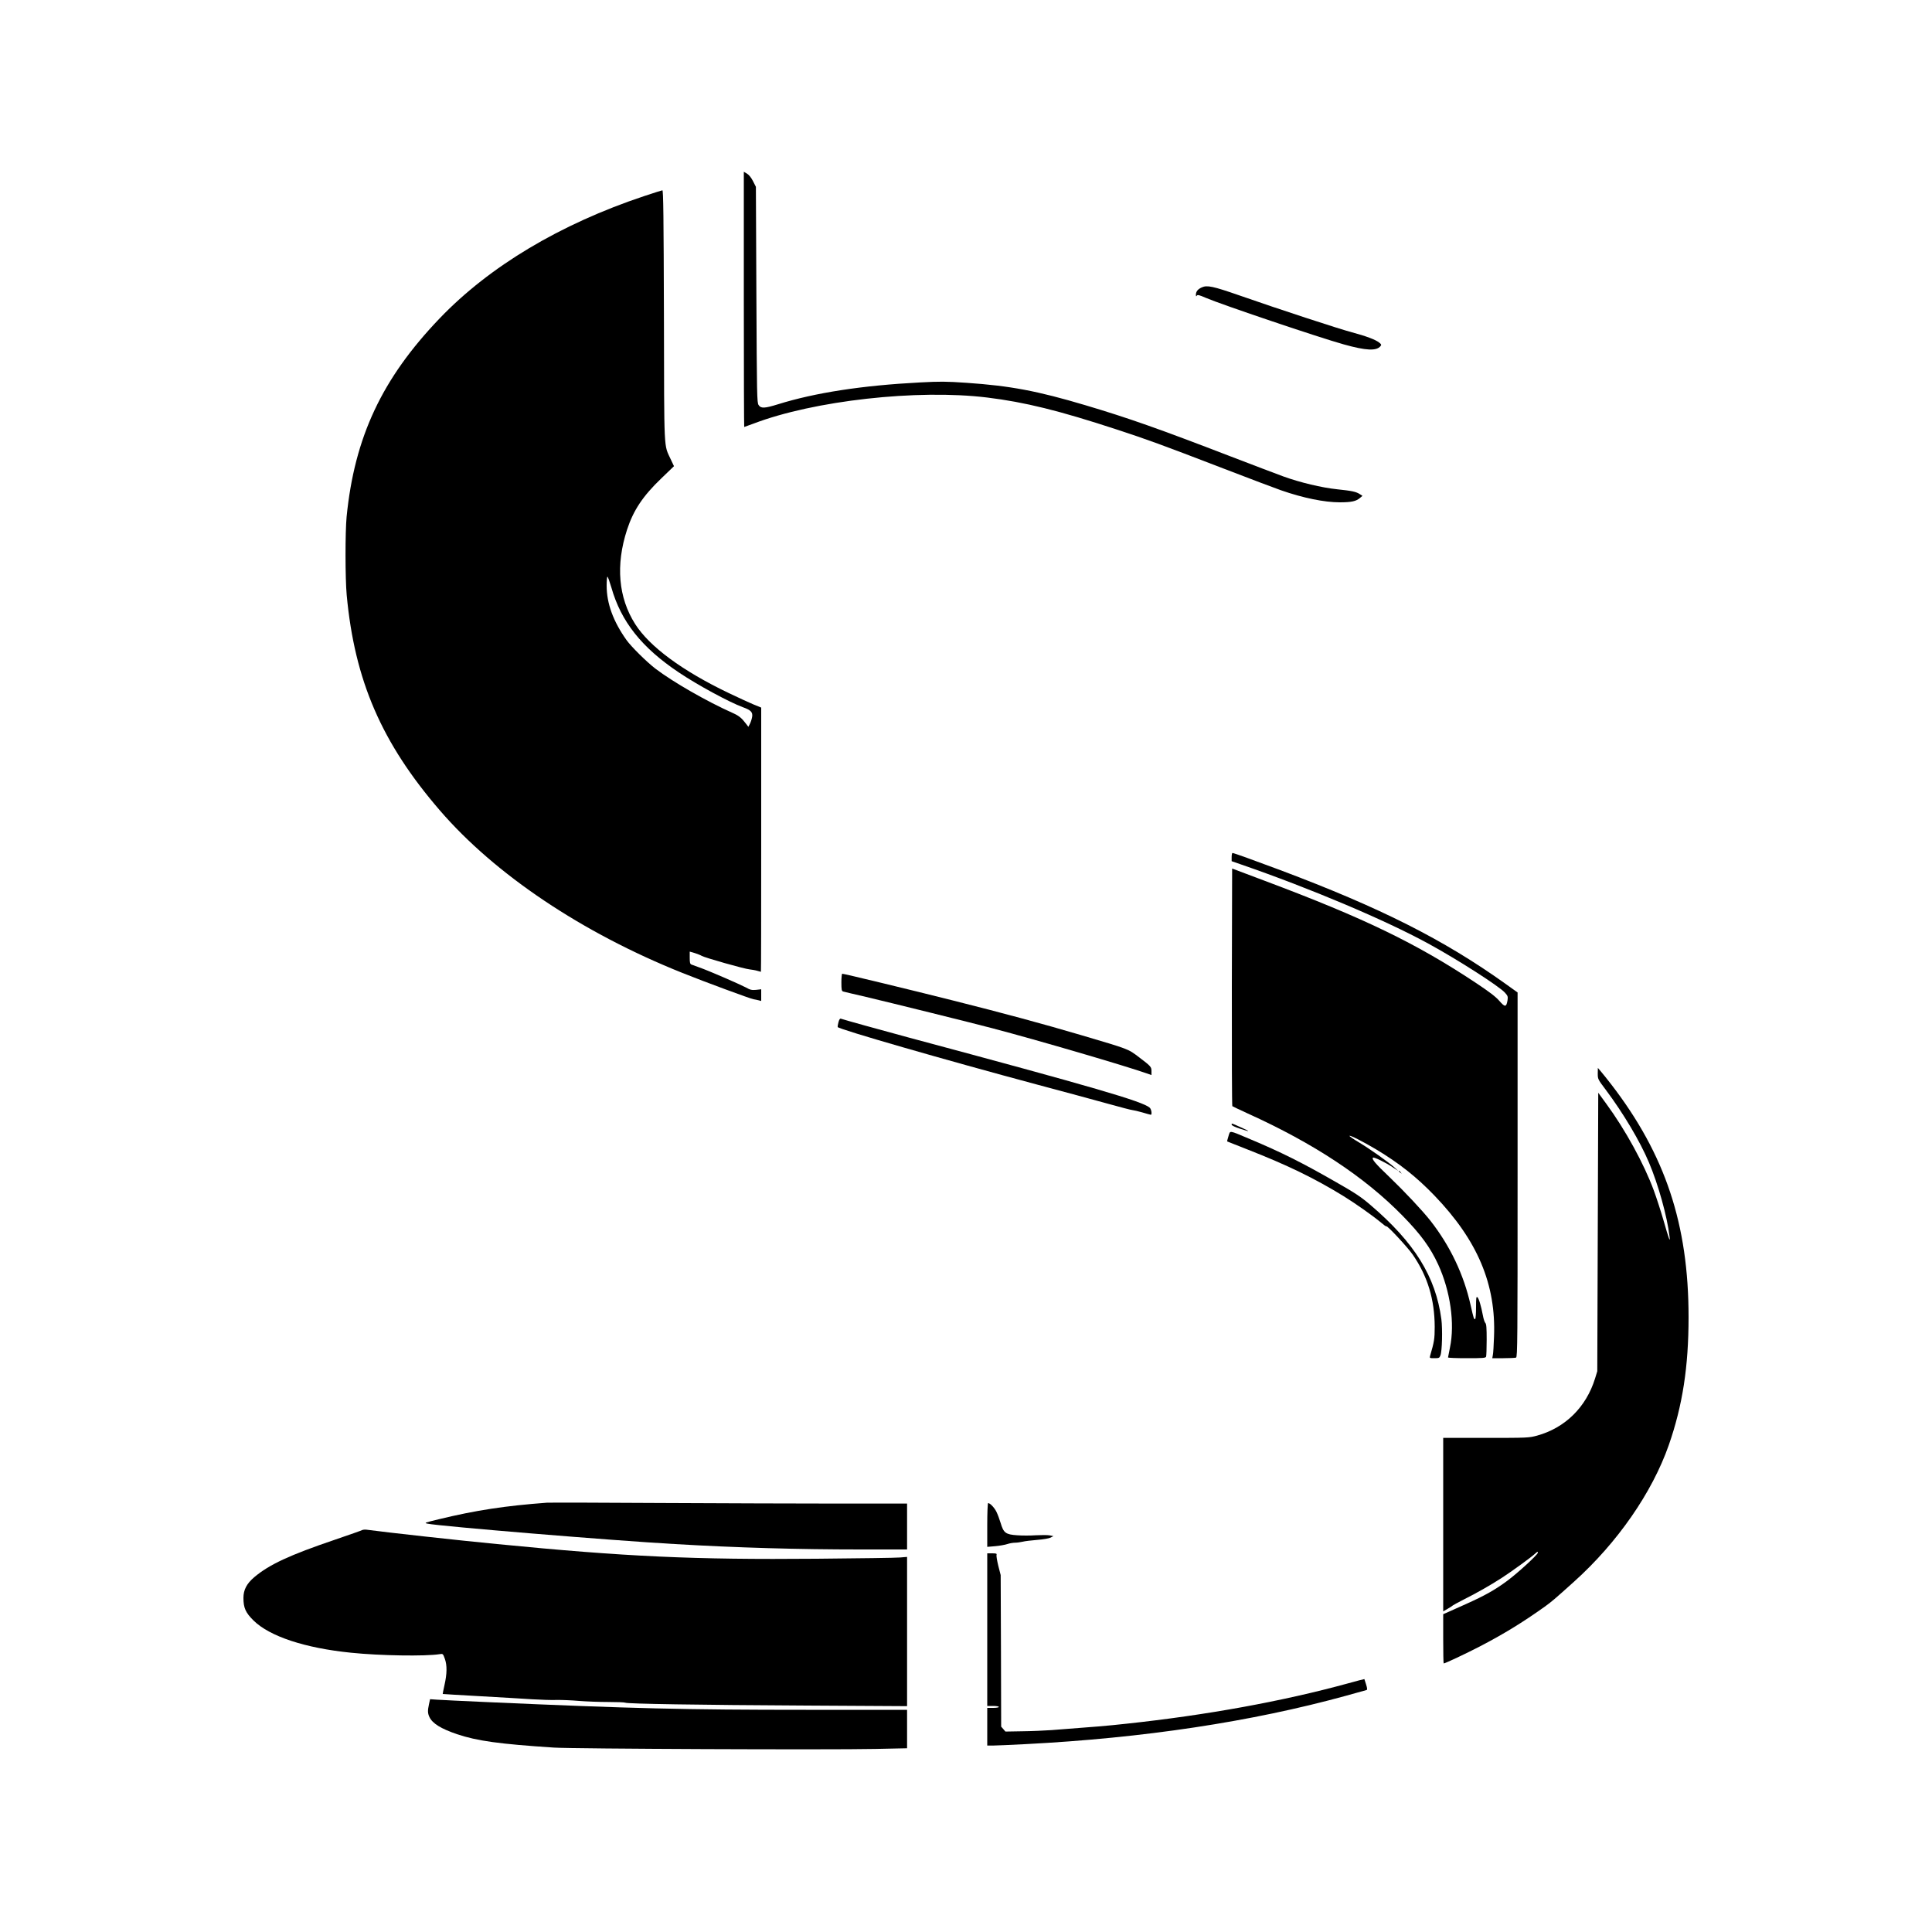 <?xml version="1.0" standalone="no"?>
<!DOCTYPE svg PUBLIC "-//W3C//DTD SVG 20010904//EN"
 "http://www.w3.org/TR/2001/REC-SVG-20010904/DTD/svg10.dtd">
<svg version="1.0" xmlns="http://www.w3.org/2000/svg"
 width="2000pt" height="2000pt" viewBox="0 0 2000 2000"
 preserveAspectRatio="xMidYMid meet">
<g transform="translate(0,2000) scale(0.1,-0.1)"
fill="#000000" stroke="none">
<path d="M7700 16901 c0 -727 2 -1321 4 -1321 2 0 46 16 97 35 623 238 1695
358 2417 270 392 -48 744 -135 1345 -332 314 -103 450 -152 1102 -403 275
-106 543 -207 595 -225 229 -80 450 -125 609 -125 120 0 169 11 208 44 l27 23
-26 17 c-40 26 -82 35 -236 51 -161 17 -383 70 -557 133 -60 22 -306 115 -545
207 -758 292 -1058 397 -1500 529 -503 150 -783 202 -1232 233 -216 15 -277
15 -485 4 -596 -31 -1084 -106 -1469 -226 -139 -43 -177 -45 -201 -8 -17 25
-18 96 -23 1143 l-5 1116 -30 59 c-19 37 -42 66 -63 78 l-32 19 0 -1321z"/>
<path d="M6668 17970 c-870 -290 -1602 -728 -2117 -1266 -597 -623 -881 -1229
-963 -2054 -15 -160 -15 -635 1 -810 82 -884 361 -1530 965 -2230 572 -663
1473 -1267 2511 -1682 229 -92 706 -268 735 -272 14 -2 37 -7 53 -11 l27 -7 0
60 0 61 -52 -6 c-46 -4 -61 -1 -109 26 -69 36 -389 175 -479 206 -36 13 -73
26 -82 30 -15 6 -18 20 -18 71 l0 63 52 -15 c28 -9 61 -22 72 -29 29 -18 440
-135 496 -140 25 -3 61 -9 80 -15 19 -5 36 -10 37 -10 2 0 3 615 3 1368 l0
1367 -83 34 c-45 19 -158 71 -252 116 -483 231 -822 482 -970 715 -174 274
-203 610 -84 976 66 202 164 349 355 532 l131 126 -33 70 c-74 161 -68 44 -71
1489 -3 1015 -6 1297 -16 1297 -6 -1 -92 -27 -189 -60z m-339 -4052 c100 -353
314 -622 698 -879 195 -131 522 -308 663 -360 84 -30 104 -52 96 -101 -4 -22
-14 -54 -23 -71 l-16 -31 -26 34 c-43 57 -73 81 -131 107 -274 122 -622 322
-805 461 -90 69 -252 229 -300 297 -137 193 -205 378 -205 563 0 50 4 92 8 92
5 0 23 -51 41 -112z"/>
<path d="M12441 17025 c-42 -19 -60 -42 -61 -75 0 -18 3 -21 9 -11 8 12 24 8
93 -22 163 -70 1176 -412 1428 -482 232 -65 339 -70 381 -18 11 13 9 19 -14
37 -37 30 -139 68 -282 106 -130 34 -756 239 -1165 382 -273 95 -334 108 -389
83z"/>
<path d="M12750 11128 l0 -43 98 -34 c710 -245 1487 -573 1936 -818 301 -164
738 -444 796 -510 29 -32 31 -41 26 -77 -12 -73 -26 -75 -84 -8 -38 44 -101
92 -242 186 -619 411 -1158 672 -2185 1057 l-340 128 -3 -1227 c-1 -674 1
-1229 5 -1233 5 -4 76 -37 158 -75 687 -311 1213 -659 1605 -1060 188 -192
287 -328 368 -504 126 -275 174 -610 122 -860 -11 -52 -20 -98 -20 -102 0 -5
87 -8 194 -8 168 0 195 2 200 16 3 9 6 88 6 176 0 121 -3 163 -14 173 -7 7
-19 42 -25 77 -19 100 -42 177 -57 189 -12 10 -14 -7 -14 -104 0 -64 -4 -118
-9 -121 -12 -8 -16 5 -47 142 -71 318 -212 614 -417 876 -83 105 -264 298
-423 451 -146 139 -186 186 -171 201 9 9 124 -47 199 -96 l63 -41 -40 36 c-61
55 -258 194 -367 259 -54 32 -98 62 -98 67 0 13 142 -60 275 -139 240 -144
418 -285 604 -478 447 -465 639 -919 617 -1463 -3 -86 -8 -171 -12 -188 l-6
-33 115 0 c63 0 122 3 131 6 15 6 16 182 16 1893 l0 1887 -127 91 c-637 455
-1290 785 -2328 1175 -275 103 -483 178 -496 178 -5 0 -9 -19 -9 -42z"/>
<path d="M8710 9831 c0 -77 3 -90 18 -95 9 -3 116 -28 237 -56 241 -57 1087
-266 1310 -325 475 -125 1376 -389 1603 -469 l42 -15 0 38 c0 47 -4 52 -128
146 -116 88 -98 81 -602 230 -397 117 -788 223 -1325 358 -432 109 -1127 277
-1146 277 -5 0 -9 -40 -9 -89z"/>
<path d="M8680 9419 c-6 -22 -10 -45 -8 -51 8 -22 1114 -341 2073 -598 270
-72 596 -160 725 -196 129 -36 244 -66 255 -66 11 -1 56 -11 101 -24 44 -13
83 -24 87 -24 15 0 6 58 -11 73 -72 65 -577 212 -2497 727 -289 78 -660 181
-702 195 -8 2 -17 -12 -23 -36z"/>
<path d="M16540 8887 c0 -58 1 -60 84 -170 181 -242 353 -531 445 -749 97
-228 190 -562 214 -768 9 -70 -6 -31 -61 162 -28 97 -74 239 -102 315 -102
276 -294 627 -492 897 l-83 114 -5 -1441 -5 -1442 -23 -75 c-92 -297 -310
-512 -602 -592 -83 -22 -96 -23 -527 -23 l-443 0 0 -898 0 -898 48 28 c26 15
49 30 52 34 3 3 52 30 109 59 132 66 280 150 396 225 102 66 306 214 348 253
21 20 27 22 27 9 0 -20 -206 -209 -319 -293 -125 -92 -225 -149 -425 -239
-100 -45 -193 -87 -208 -93 l-28 -12 0 -255 c0 -140 2 -255 5 -255 14 0 231
102 370 174 249 129 449 252 675 413 73 53 96 72 305 260 449 404 808 922 980
1413 143 410 205 812 205 1325 0 960 -241 1683 -801 2410 -43 55 -91 116 -108
135 l-30 35 -1 -58z"/>
<path d="M12750 8357 c0 -7 36 -25 83 -40 114 -37 118 -34 12 13 -102 46 -95
44 -95 27z"/>
<path d="M12717 8238 c-9 -29 -15 -53 -14 -54 1 -1 96 -38 210 -83 414 -162
694 -298 995 -483 125 -77 310 -208 388 -274 28 -24 53 -42 56 -39 9 10 223
-220 274 -295 153 -223 225 -462 226 -745 0 -126 -5 -154 -48 -302 -6 -22 -4
-23 45 -23 47 0 52 2 62 28 18 43 23 272 10 375 -59 441 -278 794 -734 1183
-97 83 -158 124 -355 236 -352 202 -570 311 -892 446 -226 95 -203 92 -223 30z"/>
<path d="M14480 7876 c0 -2 8 -10 18 -17 15 -13 16 -12 3 4 -13 16 -21 21 -21
13z"/>
<path d="M5660 4444 c-430 -32 -733 -78 -1117 -171 -148 -36 -155 -38 -117
-46 131 -27 1904 -174 2559 -211 648 -38 1273 -56 1923 -56 l482 0 0 238 0
237 -707 0 c-390 0 -1216 3 -1838 6 -621 4 -1155 5 -1185 3z"/>
<path d="M10220 4214 l0 -227 83 7 c45 4 101 14 125 22 23 8 59 14 80 14 20 0
55 5 77 10 22 6 90 14 151 19 63 5 123 15 140 24 l29 15 -39 8 c-22 4 -86 4
-143 1 -56 -4 -144 -4 -194 0 -118 8 -140 24 -170 126 -12 40 -32 93 -45 119
-22 43 -65 88 -85 88 -5 0 -9 -102 -9 -226z"/>
<path d="M3750 4161 c-8 -5 -134 -49 -280 -99 -472 -160 -683 -258 -838 -389
-78 -66 -112 -131 -112 -214 0 -103 22 -153 104 -234 167 -165 534 -286 1011
-334 301 -31 765 -38 915 -15 35 6 36 5 55 -48 24 -67 23 -154 -4 -273 -11
-49 -19 -90 -18 -91 1 -1 175 -11 387 -23 212 -12 455 -26 541 -32 86 -5 198
-9 250 -7 52 1 157 -3 234 -10 77 -6 213 -11 302 -11 90 0 168 -3 175 -7 19
-12 755 -24 1881 -30 l1037 -6 0 773 0 772 -72 -6 c-40 -4 -428 -9 -863 -13
-1276 -11 -1976 21 -3310 152 -406 39 -1145 121 -1345 148 -19 3 -42 1 -50 -3z"/>
<path d="M10220 3130 l0 -790 60 0 c33 0 60 -4 60 -10 0 -6 -27 -10 -60 -10
l-60 0 0 -195 0 -195 58 0 c31 0 185 7 342 15 1217 63 2333 231 3315 501 110
30 205 57 212 59 8 3 7 18 -5 57 -9 29 -17 54 -18 56 -1 1 -77 -18 -169 -44
-678 -186 -1465 -329 -2296 -418 -210 -23 -314 -31 -774 -66 -71 -5 -208 -11
-303 -12 l-174 -3 -22 26 -22 25 -2 785 -3 784 -25 97 c-13 53 -21 104 -18
112 5 13 -3 16 -45 16 l-51 0 0 -790z"/>
<path d="M4441 2359 c-15 -68 -14 -95 5 -135 32 -66 118 -119 284 -176 209
-70 438 -102 1005 -139 197 -13 2859 -24 3323 -14 l332 7 0 199 0 199 -1047 0
c-1253 0 -1793 13 -3303 80 -245 11 -477 22 -517 25 l-71 5 -11 -51z"/>
</g>
</svg>
